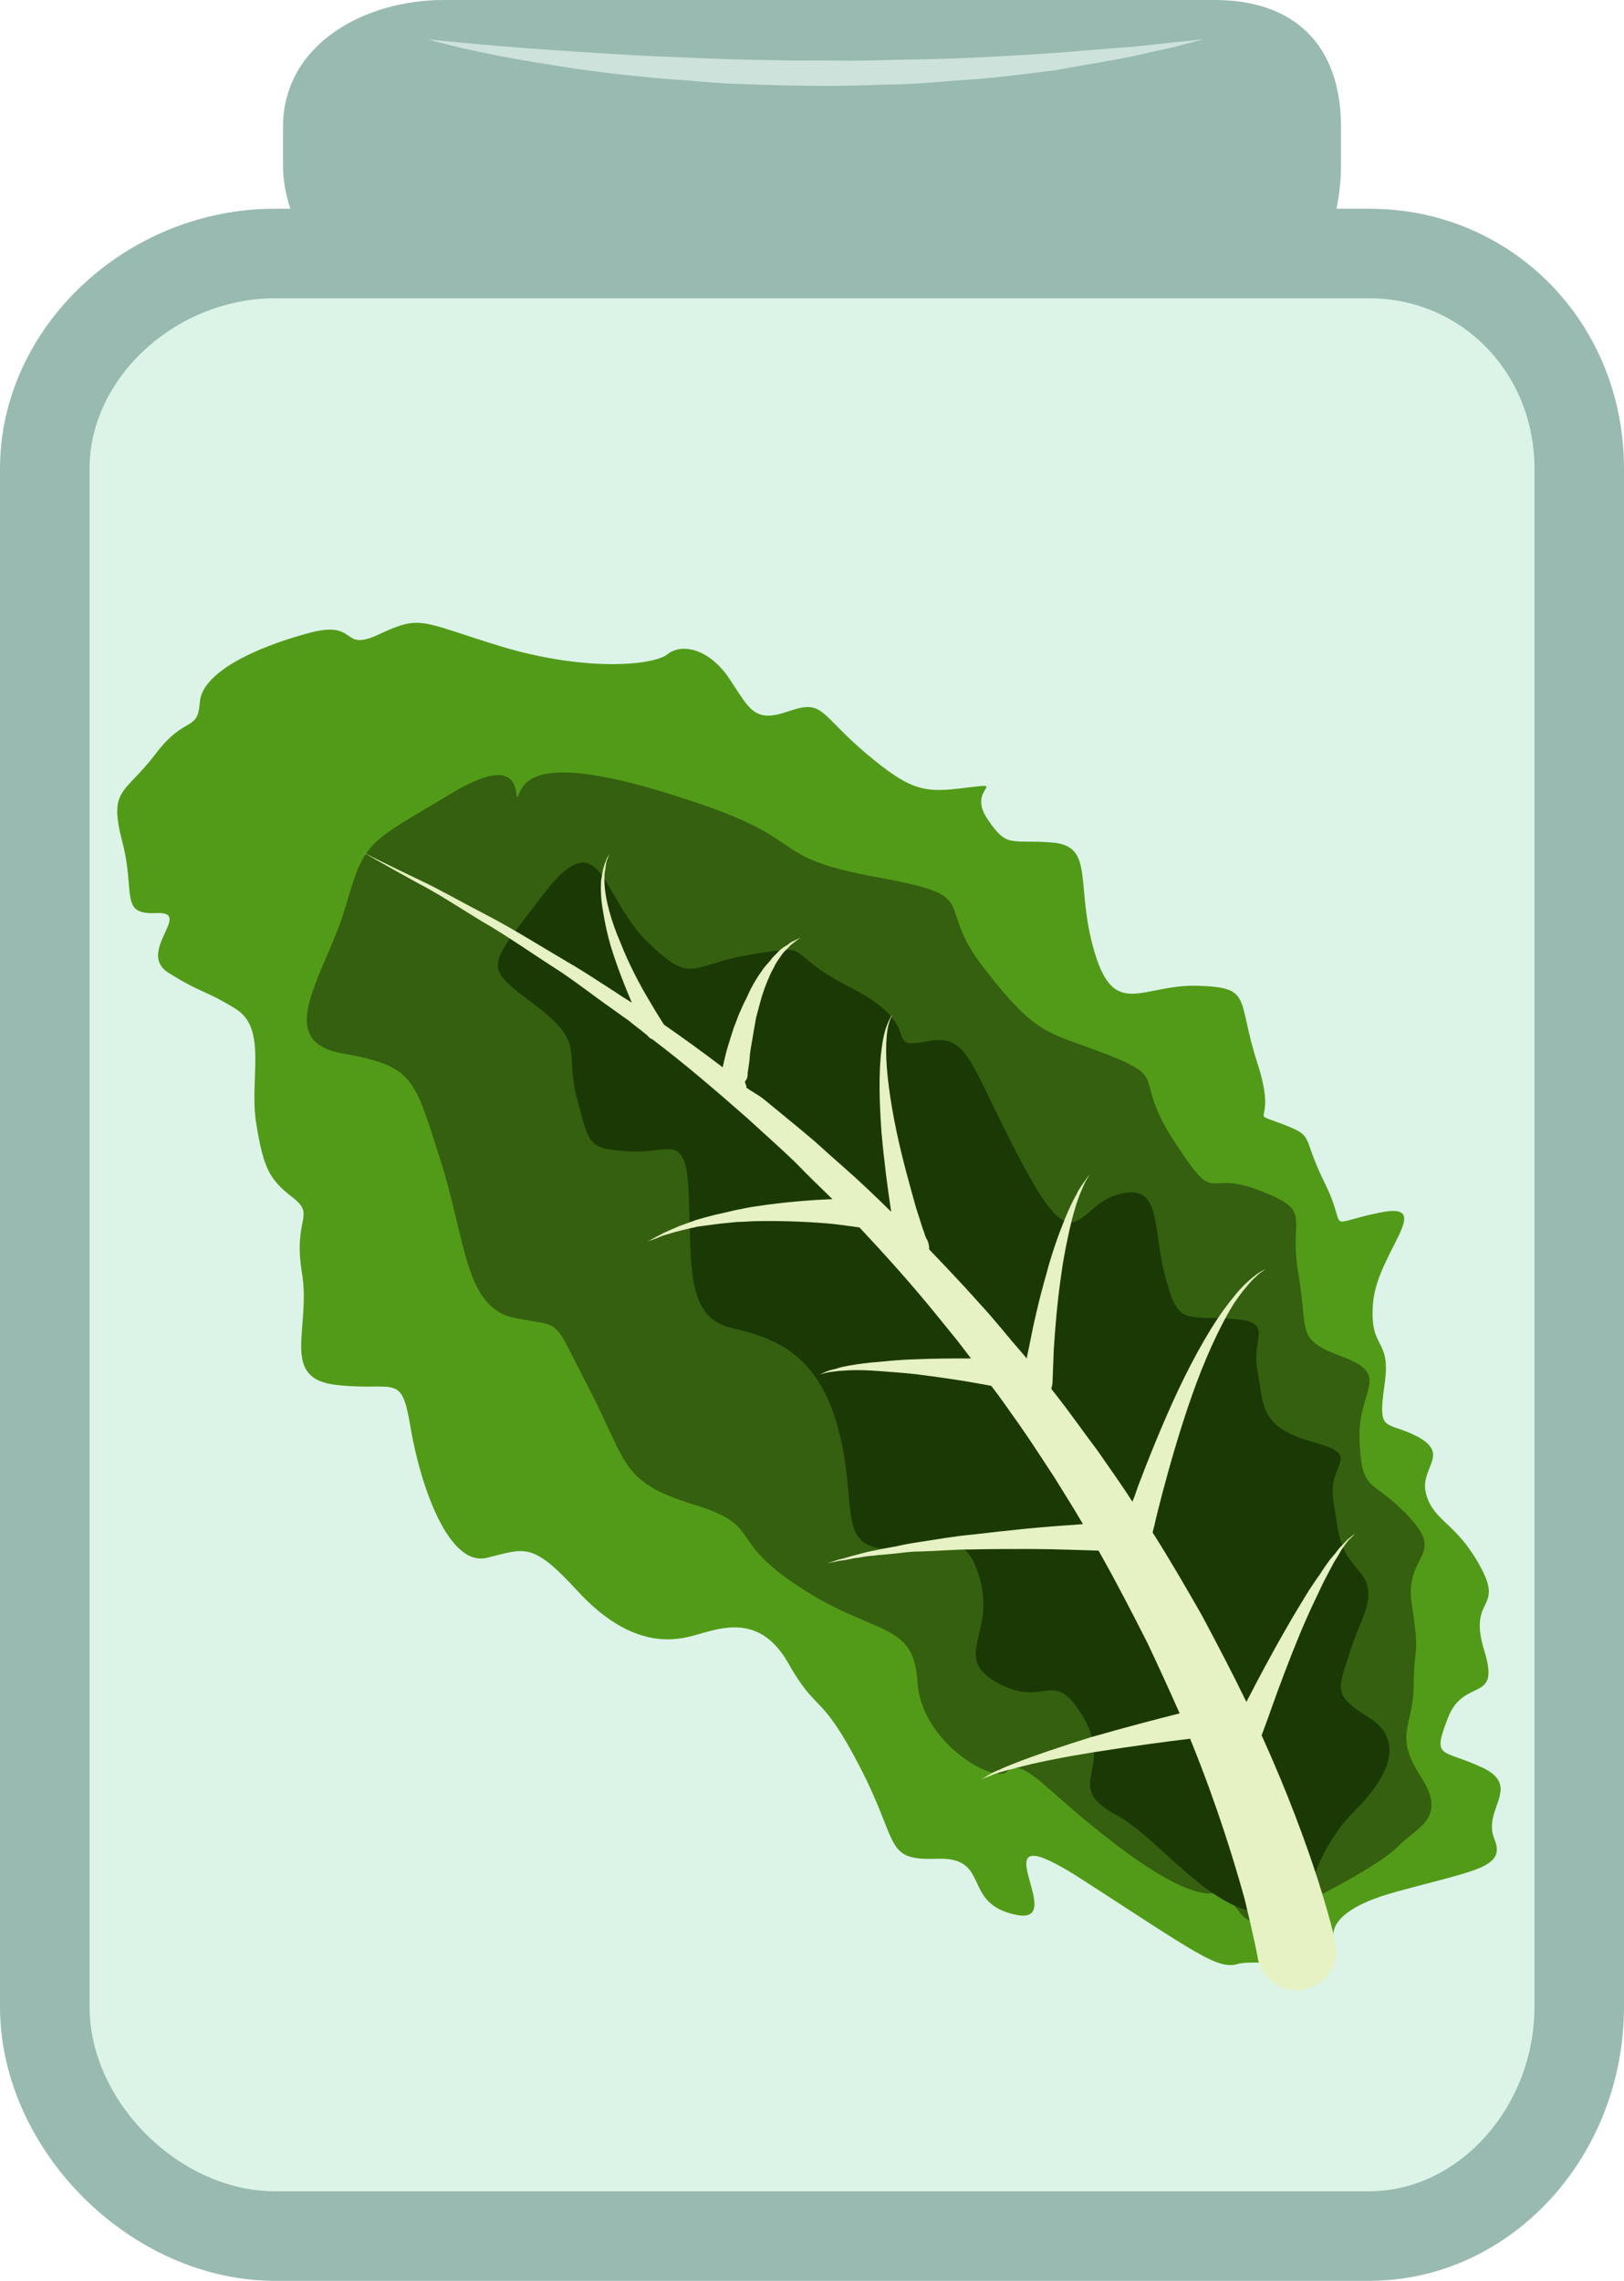 <?xml version="1.0" encoding="UTF-8" standalone="no"?>
<svg
   xmlns:dc="http://purl.org/dc/elements/1.1/"
   xmlns:cc="http://creativecommons.org/ns#"
   xmlns:rdf="http://www.w3.org/1999/02/22-rdf-syntax-ns#"
   xmlns:svg="http://www.w3.org/2000/svg"
   xmlns="http://www.w3.org/2000/svg"
   id="svg27"
   viewBox="0 0 3845 5398"
   style="clip-rule:evenodd;fill-rule:evenodd;image-rendering:optimizeQuality;shape-rendering:geometricPrecision;text-rendering:geometricPrecision"
   version="1.1"
   height="53.98mm"
   width="38.45mm"
   xml:space="preserve">
 <defs
   id="defs4">
  <style
   id="style2"
   type="text/css">
   <![CDATA[
    .fil5 {fill:#1B3905;fill-rule:nonzero}
    .fil4 {fill:#35600F;fill-rule:nonzero}
    .fil3 {fill:#529B19;fill-rule:nonzero}
    .fil0 {fill:#99BAB0;fill-rule:nonzero}
    .fil2 {fill:#CCE2DB;fill-rule:nonzero}
    .fil1 {fill:#DCF4E8;fill-rule:nonzero}
    .fil6 {fill:#E6F2C4;fill-rule:nonzero}
   ]]>
  </style>
 </defs>
 <g
   transform="translate(-8636,-12090)"
   id="Vrstva_x0020_1">
  <g
   id="_824645104">
   <path
   style="fill:#99bab0;fill-rule:nonzero"
   id="path7"
   d="m 11811,12480 c 0,197 -113,386 -299,386 H 9686 c -186,0 -380,-189 -380,-386 v -89 c 0,-197 194,-301 380,-301 h 866 960 c 186,0 299,104 299,301 z"
   class="fil0" />
   <path
   style="fill:#dcf4e8;fill-rule:nonzero"
   id="path9"
   d="m 12375,16839 c 0,284 -215,543 -497,543 H 9287 c -283,0 -545,-259 -545,-543 v -3640 c 0,-284 262,-509 545,-509 h 2591 c 282,0 497,225 497,509 z"
   class="fil1" />
   <path
   style="fill:#99bab0;fill-rule:nonzero"
   id="path11"
   d="m 9287,12796 c -234,0 -439,188 -439,403 v 3640 c 0,225 213,437 439,437 h 2591 c 212,0 391,-200 391,-437 v -3640 c 0,-226 -172,-403 -391,-403 z m 2591,4692 H 9287 c -341,0 -651,-309 -651,-649 v -3640 c 0,-333 298,-615 651,-615 h 2591 c 338,0 603,270 603,615 v 3640 c 0,358 -271,649 -603,649 z"
   class="fil0" />
   <path
   style="fill:#cce2db;fill-rule:nonzero"
   id="path13"
   d="m 9649,12183 c 0,0 115,13 287,25 43,3 90,6 139,9 49,3 101,6 155,8 54,2 110,5 166,6 57,1 114,3 171,2 58,1 115,1 172,-1 56,-1 112,-2 166,-4 53,-2 105,-5 155,-8 49,-3 96,-6 139,-10 43,-3 82,-7 117,-9 35,-4 65,-7 91,-10 50,-5 79,-8 79,-8 0,0 -28,7 -77,20 -25,5 -55,12 -90,20 -34,7 -73,14 -116,21 -22,4 -44,8 -67,12 -23,3 -48,6 -72,9 -50,6 -102,12 -156,15 -54,4 -111,10 -168,10 -57,2 -115,4 -173,3 -58,0 -116,-2 -173,-4 -57,-1 -113,-8 -167,-11 -108,-9 -209,-21 -295,-36 -86,-13 -157,-28 -206,-39 -50,-12 -77,-20 -77,-20 z"
   class="fil2" />
  </g>
 </g>
 <g
   transform="translate(-8636,-12090)"
   id="Vrstva_x0020_1_0">
  <path
   style="fill:#529b19;fill-rule:nonzero"
   id="path18"
   d="m 11798,16689 c 0,0 -47,-69 141,-121 188,-52 264,-57 235,-126 -29,-70 67,-124 -29,-169 -96,-45 -119,-18 -81,-117 38,-99 126,-32 86,-160 -39,-128 48,-94 -9,-198 -56,-104 -109,-106 -128,-170 -19,-63 58,-94 -19,-137 -77,-41 -97,-5 -80,-123 17,-117 -37,-78 -27,-196 11,-119 150,-240 15,-212 -136,28 -72,46 -129,-69 -58,-117 -21,-110 -104,-142 -83,-31 -6,11 -56,-143 -50,-154 -10,-179 -141,-183 -131,-4 -197,80 -244,-78 -48,-159 2,-252 -100,-261 -101,-8 -107,15 -155,-57 -48,-73 52,-85 -48,-73 -100,13 -131,10 -241,-83 -109,-93 -98,-126 -180,-98 -82,29 -92,-3 -140,-75 -47,-72 -113,-87 -147,-60 -35,28 -196,41 -391,-17 -194,-59 -191,-77 -290,-31 -98,47 -47,-36 -172,-1 -125,34 -251,93 -255,164 -5,71 -35,28 -106,123 -72,94 -110,80 -78,204 33,124 -8,175 81,171 90,-5 -50,93 30,142 80,50 85,39 160,86 74,48 29,169 47,272 17,103 30,130 86,173 56,44 0,47 22,179 22,132 -55,251 84,265 139,15 151,-31 173,100 22,132 88,330 180,309 91,-22 107,-40 216,79 110,119 202,122 262,108 61,-14 162,-66 235,60 71,126 77,66 171,248 95,183 56,222 184,217 128,-4 55,107 187,133 132,26 -114,-258 158,-82 272,176 319,212 366,198 47,-13 204,22 231,-49 z"
   class="fil3" />
  <path
   style="fill:#35600f;fill-rule:nonzero"
   id="path20"
   d="m 11752,16580 c 0,0 153,-77 195,-121 42,-44 118,-65 53,-164 -65,-101 -18,-117 -17,-216 1,-100 15,-65 -4,-189 -20,-124 82,-115 -7,-210 -89,-95 -111,-53 -117,-177 -7,-124 78,-157 -38,-201 -117,-43 -82,-57 -107,-197 -24,-140 39,-147 -93,-198 -133,-51 -97,44 -199,-113 -103,-156 -11,-149 -157,-207 -147,-57 -168,-42 -294,-204 -126,-161 5,-170 -255,-217 -261,-48 -155,-84 -420,-174 -264,-90 -395,-95 -424,-30 -28,66 39,-116 -162,5 -200,120 -206,110 -251,266 -44,156 -179,320 -9,350 170,30 170,57 232,250 62,193 57,351 176,376 120,24 85,-8 177,168 91,176 74,220 245,273 171,52 76,81 253,196 178,117 271,80 279,224 9,145 182,242 212,213 30,-29 71,17 139,75 68,59 256,219 346,213 89,-6 31,151 247,9 z"
   class="fil4" />
  <path
   style="fill:#1b3905;fill-rule:nonzero"
   id="path22"
   d="m 11731,16582 c 0,0 25,-120 112,-206 86,-86 118,-169 33,-222 -85,-53 -72,-65 -45,-151 26,-86 72,-137 24,-193 -48,-56 -47,-73 -62,-167 -16,-95 76,-106 -51,-141 -127,-36 -113,-88 -129,-169 -15,-82 45,-116 -66,-122 -110,-7 -122,15 -153,-103 -30,-116 -7,-218 -108,-192 -102,25 -100,172 -229,-71 -129,-242 -125,-311 -229,-290 -105,20 2,-35 -173,-125 -175,-89 -82,-106 -235,-82 -153,24 -142,77 -251,-29 -110,-106 -109,-292 -246,-113 -137,179 -144,169 -21,262 122,93 70,104 100,221 30,116 29,120 125,126 97,6 135,-52 140,110 6,163 -6,283 101,308 107,24 205,64 252,236 47,172 -3,280 110,286 113,6 185,-67 225,68 40,135 -69,190 45,251 113,61 129,-43 202,82 72,126 -52,159 76,229 129,69 284,326 453,197 z"
   class="fil5" />
  <path
   style="fill:#e6f2c4;fill-rule:nonzero"
   id="path24"
   d="m 11798,16689 c 0,1 -3,-16 -10,-42 -7,-27 -18,-65 -33,-112 -28,-86 -71,-204 -132,-338 5,-14 14,-37 24,-66 17,-48 41,-112 67,-175 13,-31 27,-62 41,-91 7,-14 13,-28 20,-41 7,-13 13,-25 19,-36 7,-11 13,-21 18,-30 6,-8 11,-16 16,-22 11,-10 16,-16 16,-16 0,0 -7,5 -18,14 -6,6 -12,13 -19,20 -6,8 -14,18 -22,27 -8,11 -16,22 -24,35 -9,12 -17,25 -26,38 -17,28 -35,57 -52,87 -37,64 -72,130 -96,177 -32,-66 -68,-135 -106,-206 -36,-63 -74,-129 -116,-195 1,-4 2,-10 4,-16 4,-19 11,-46 19,-77 17,-64 41,-149 70,-231 29,-83 65,-163 100,-219 10,-14 18,-26 27,-36 8,-10 16,-19 23,-25 7,-7 13,-12 17,-14 4,-3 7,-5 7,-5 0,0 -3,1 -8,4 -4,2 -11,6 -18,12 -8,6 -17,14 -26,23 -10,10 -20,22 -30,35 -42,52 -86,131 -124,211 -38,81 -71,164 -95,227 -5,14 -9,27 -14,38 -26,-41 -55,-81 -84,-123 -32,-42 -63,-87 -97,-130 -4,-5 -8,-10 -11,-14 1,-5 3,-10 3,-16 0,0 1,-31 3,-78 3,-47 8,-110 17,-172 4,-31 10,-63 16,-91 6,-30 13,-56 20,-79 4,-11 7,-21 11,-30 4,-9 7,-17 10,-23 7,-12 11,-19 11,-19 0,0 -5,6 -13,18 -4,5 -9,13 -14,21 -4,9 -10,18 -15,29 -11,22 -21,48 -32,77 -10,28 -20,58 -28,89 -18,62 -32,125 -41,172 -2,11 -5,21 -6,30 -12,-14 -24,-28 -36,-42 -18,-22 -36,-43 -54,-64 l -56,-62 c -28,-30 -56,-60 -85,-90 0,-7 -1,-14 -4,-21 l -1,-2 c 0,0 -1,-1 -1,-1 -1,-2 -1,-3 -1,-3 0,1 -1,-2 -2,-4 -1,-2 -2,-6 -3,-9 -5,-13 -11,-34 -19,-58 -14,-50 -33,-117 -47,-184 -14,-68 -24,-137 -24,-189 0,-26 2,-47 6,-62 2,-7 4,-13 6,-16 2,-4 2,-6 2,-6 0,0 -1,2 -3,5 -2,4 -5,9 -8,17 -6,14 -11,35 -14,61 -7,54 -5,124 0,194 6,69 15,137 23,189 -19,-19 -39,-38 -58,-56 -40,-38 -82,-73 -121,-109 -41,-35 -82,-68 -122,-101 -12,-10 -30,-19 -42,-28 1,-5 -3,-9 -3,-13 v -2 c 0,0 6,-5 6,-15 0,-10 4,-24 5,-42 1,-17 6,-38 9,-59 2,-11 4,-23 6,-34 3,-11 6,-23 9,-34 6,-23 14,-45 23,-65 4,-10 10,-19 14,-28 5,-9 11,-16 16,-24 5,-7 12,-12 16,-17 5,-6 11,-9 15,-13 8,-6 13,-9 13,-9 0,0 -5,2 -15,7 -5,2 -11,5 -16,10 -7,4 -14,8 -21,15 -6,7 -14,13 -20,22 -7,8 -15,16 -21,26 -14,19 -26,41 -36,64 -6,11 -11,23 -16,34 -5,11 -8,22 -13,33 -7,22 -14,43 -19,62 -3,12 -6,25 -8,34 -47,-36 -93,-69 -139,-101 0,0 0,0 0,0 0,0 -15,-23 -36,-59 -21,-35 -47,-84 -67,-135 -22,-51 -37,-104 -38,-145 0,-10 0,-20 2,-28 1,-9 2,-16 4,-22 2,-5 3,-9 5,-12 2,-4 2,-5 2,-5 0,0 0,1 -2,4 -2,3 -5,7 -7,13 -2,5 -5,13 -7,21 -2,8 -3,18 -5,28 -1,22 0,47 5,73 4,26 10,54 18,81 15,49 34,97 50,134 -15,-9 -29,-18 -42,-27 -38,-24 -73,-48 -110,-69 -71,-42 -135,-82 -195,-113 -60,-31 -110,-60 -155,-81 -86,-41 -135,-66 -135,-66 0,0 47,27 132,74 43,22 92,54 149,89 58,33 120,77 189,121 34,23 68,49 104,75 19,13 36,26 55,39 14,12 30,23 44,35 0,0 1,1 1,1 3,4 7,7 12,9 74,56 149,120 225,187 38,35 77,69 115,106 28,29 57,57 86,85 -51,2 -116,7 -181,17 -16,2 -33,6 -49,9 -17,4 -33,8 -48,11 -16,4 -30,8 -44,12 -14,5 -27,10 -39,14 -12,5 -23,10 -32,14 -10,4 -17,9 -24,12 -13,7 -20,11 -20,11 0,0 8,-3 22,-8 6,-3 14,-6 25,-9 9,-3 20,-6 32,-9 12,-3 26,-6 39,-9 14,-2 30,-4 45,-6 15,-2 31,-3 48,-5 16,0 32,-2 49,-2 66,-1 132,2 181,7 25,3 46,6 60,8 0,0 0,0 0,0 61,65 122,133 179,203 l 52,64 c 11,14 22,29 33,43 -39,0 -85,0 -132,2 -28,1 -57,3 -84,6 -27,2 -52,5 -73,9 -11,2 -21,4 -29,7 -9,2 -16,4 -22,6 -11,5 -18,8 -18,8 0,0 7,-2 19,-5 6,-1 13,-2 22,-3 9,-1 18,-1 29,-2 21,-1 46,0 72,2 26,2 55,4 83,7 56,7 112,15 154,23 10,2 19,3 27,5 22,28 42,58 63,87 31,44 59,88 88,132 22,36 45,72 66,108 -8,1 -15,1 -23,2 -33,2 -71,5 -112,9 -41,4 -85,9 -128,14 -44,4 -87,12 -128,18 -20,3 -40,7 -58,11 -19,3 -36,7 -52,10 -16,3 -31,8 -44,11 -13,4 -24,7 -33,9 -18,6 -28,9 -28,9 0,0 10,-2 29,-6 10,-1 21,-3 34,-6 13,-1 27,-5 44,-6 16,-2 34,-3 52,-5 19,-2 38,-5 59,-5 40,-1 84,-5 127,-5 44,-1 87,-1 128,-1 40,0 78,1 111,2 23,1 43,1 59,2 42,74 80,148 116,219 27,57 52,112 76,166 -52,13 -132,34 -212,57 -67,21 -133,43 -181,62 -12,5 -23,9 -33,14 -10,4 -19,8 -25,12 -13,8 -20,12 -20,12 0,0 8,-4 22,-9 6,-3 15,-6 25,-9 10,-3 22,-6 34,-9 50,-14 118,-27 186,-38 89,-14 177,-26 229,-32 1,4 3,8 5,13 60,149 99,277 124,367 11,46 19,81 24,104 5,24 7,35 7,36 10,51 59,84 110,74 51,-11 84,-59 74,-110 z"
   class="fil6" />
 </g>
</svg>